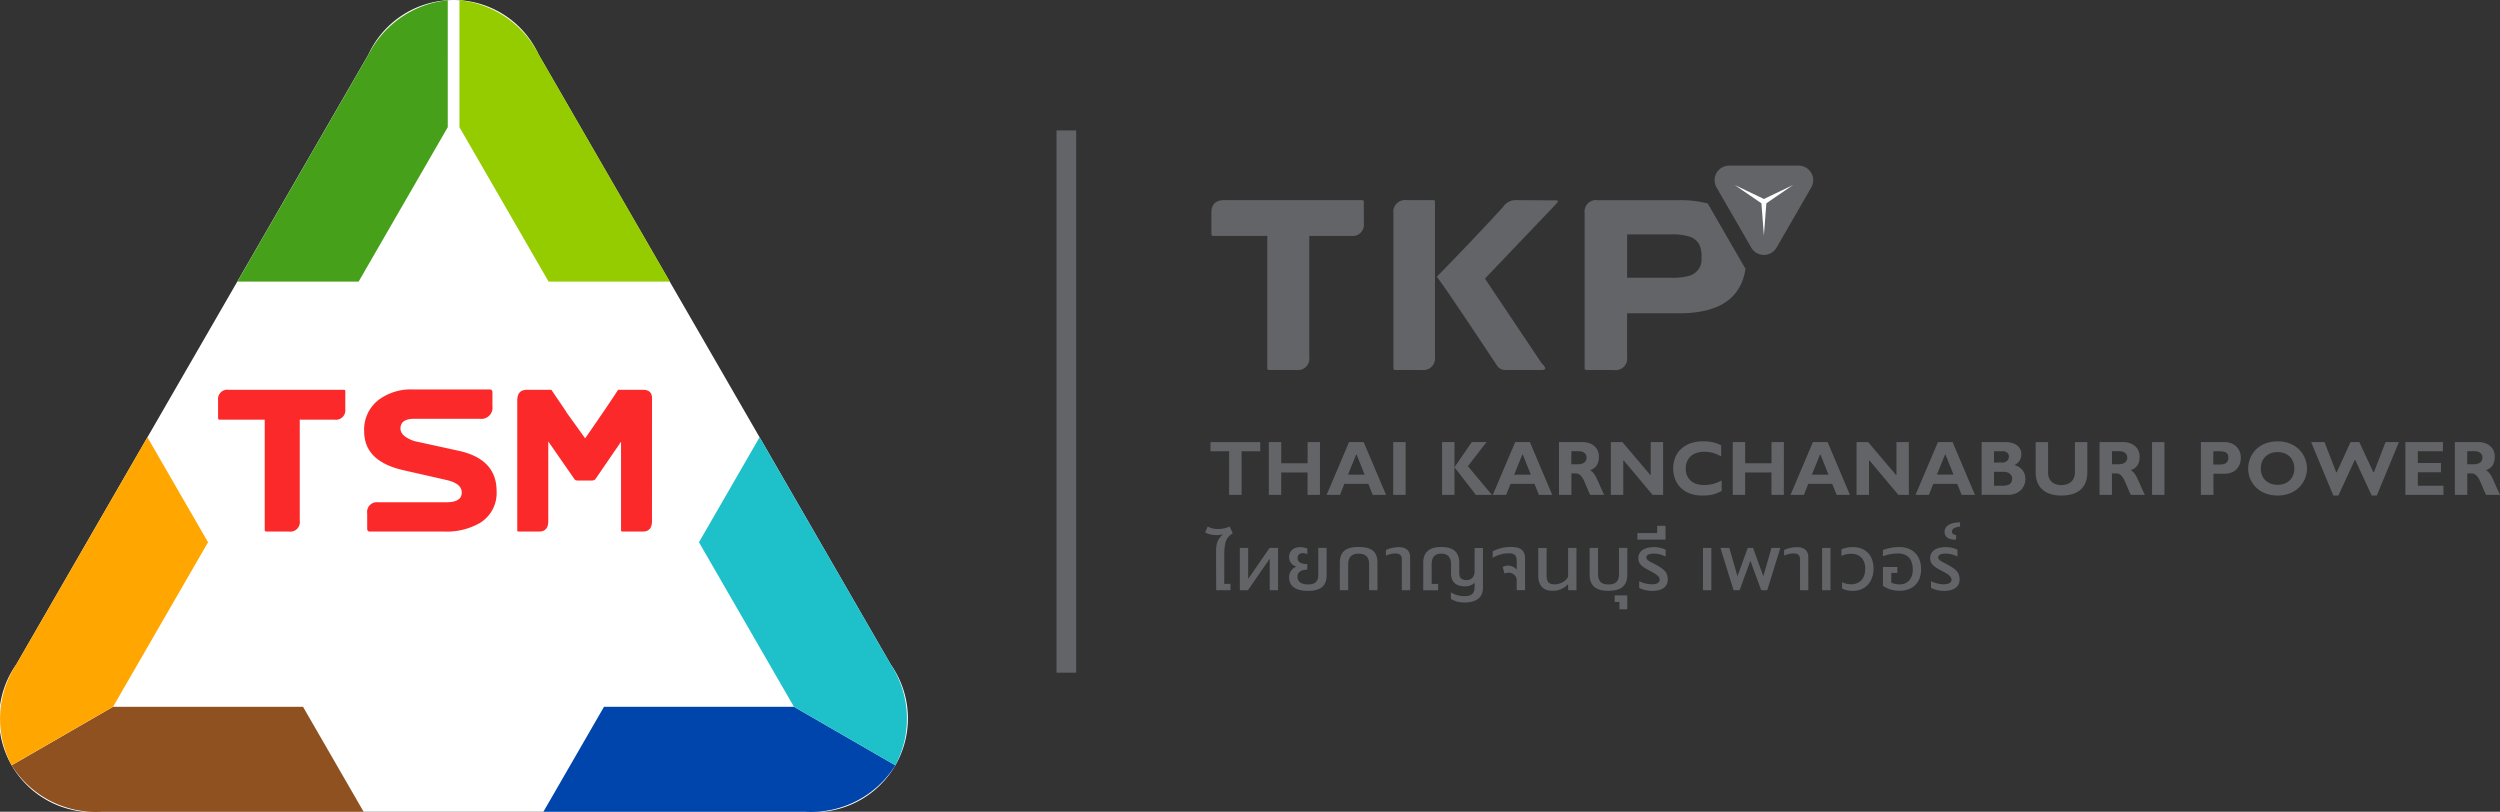 <svg xmlns="http://www.w3.org/2000/svg" width="185.307" height="60.17" viewBox="0 0 185.307 60.17"><rect x="0" y="0" width="185.307" height="60.17" fill="#333333" stroke="none"/><g id="Group_1884" data-name="Group 1884" transform="translate(-175.24 -208.839)"><g id="Group_1691" data-name="Group 1691" transform="translate(264.565 241.555)"><g id="Group_1690" data-name="Group 1690" transform="translate(0)"><path id="Path_7000" data-name="Path 7000" d="M408.243,293.268H406.86V296.5h-.923v-3.232h-1.382v-.68h3.688Z" transform="translate(-404.155 -292.535)" fill="#626467"></path><path id="Path_7001" data-name="Path 7001" d="M419.4,296.5h-.918v-1.659h-1.953V296.5h-.917v-3.912h.92l0,1.572h1.953v-1.572h.918Z" transform="translate(-410.887 -292.535)" fill="#626467"></path><path id="Path_7002" data-name="Path 7002" d="M430.961,296.5h-.987l-.329-.816h-1.774l-.324.816h-.991l1.661-3.912H429.3Zm-2.179-2.978h-.041l-.6,1.482h1.233Z" transform="translate(-417.547 -292.535)" fill="#626467"></path><path id="Path_7003" data-name="Path 7003" d="M440.091,296.5h-.92v-3.912h.92Z" transform="translate(-425.226 -292.535)" fill="#626467"></path><path id="Path_7004" data-name="Path 7004" d="M450.336,294.374l1.778,2.125h-1.188l-1.584-2.046V296.5h-.919v-3.912h.919v1.862l1.283-1.862h1.093Z" transform="translate(-430.857 -292.535)" fill="#626467"></path><path id="Path_7005" data-name="Path 7005" d="M462.438,296.5h-.987l-.329-.816h-1.774l-.324.816h-.991l1.661-3.912h1.088Zm-2.179-2.978h-.041l-.6,1.482h1.234Z" transform="translate(-436.708 -292.535)" fill="#626467"></path><path id="Path_7006" data-name="Path 7006" d="M472.281,292.588a1.547,1.547,0,0,1,.526.083,1.157,1.157,0,0,1,.388.226.953.953,0,0,1,.241.338,1.053,1.053,0,0,1,.083.417,1.657,1.657,0,0,1-.032.338.961.961,0,0,1-.109.289.841.841,0,0,1-.2.229,1.023,1.023,0,0,1-.313.161h0a.96.96,0,0,1,.2.16,1.271,1.271,0,0,1,.162.215,2.92,2.92,0,0,1,.152.288c.051.109.106.234.169.374.049.108.1.228.162.362s.126.278.2.434h-1.032q-.086-.171-.155-.332l-.13-.311q-.086-.2-.164-.377a1.7,1.7,0,0,0-.169-.3.757.757,0,0,0-.2-.2.477.477,0,0,0-.264-.072h-.315v1.59h-.92v-3.912Zm-.808,1.642h.5a1.022,1.022,0,0,0,.244-.028.593.593,0,0,0,.2-.088.444.444,0,0,0,.136-.151.439.439,0,0,0,.05-.216.509.509,0,0,0-.038-.2.372.372,0,0,0-.115-.152.552.552,0,0,0-.2-.1,1.151,1.151,0,0,0-.294-.033l-.454,0h-.023Z" transform="translate(-444.329 -292.535)" fill="#626467"></path><path id="Path_7007" data-name="Path 7007" d="M484.268,296.5h-.78l-2.133-2.545h-.04V296.5h-.922v-3.912h.856l2.061,2.429h.04v-2.429h.918Z" transform="translate(-450.319 -292.535)" fill="#626467"></path><path id="Path_7008" data-name="Path 7008" d="M495.807,296.125a4,4,0,0,1-.369.169,2.53,2.53,0,0,1-.335.105,2.387,2.387,0,0,1-.341.054c-.118.01-.248.015-.391.015a2.777,2.777,0,0,1-.683-.079,2.168,2.168,0,0,1-.547-.218,1.765,1.765,0,0,1-.416-.327,1.84,1.84,0,0,1-.29-.411,1.917,1.917,0,0,1-.17-.467,2.244,2.244,0,0,1-.055-.5,2.206,2.206,0,0,1,.14-.789,1.767,1.767,0,0,1,.421-.641,1.981,1.981,0,0,1,.7-.431,2.765,2.765,0,0,1,.975-.157,3.056,3.056,0,0,1,.735.081,2.472,2.472,0,0,1,.583.218v.822c-.1-.057-.2-.107-.3-.15a2.276,2.276,0,0,0-.3-.108,2.083,2.083,0,0,0-.311-.066,2.6,2.6,0,0,0-.345-.021,1.778,1.778,0,0,0-.57.085,1.206,1.206,0,0,0-.429.245,1.066,1.066,0,0,0-.271.387,1.3,1.3,0,0,0-.1.509,1.371,1.371,0,0,0,.094.52,1.061,1.061,0,0,0,.267.389,1.188,1.188,0,0,0,.423.244,1.729,1.729,0,0,0,.56.084,3.132,3.132,0,0,0,.365-.02,2.31,2.31,0,0,0,.327-.062,2.4,2.4,0,0,0,.31-.105q.153-.063.314-.149Z" transform="translate(-457.513 -292.453)" fill="#626467"></path><path id="Path_7009" data-name="Path 7009" d="M507.278,296.5h-.918v-1.659h-1.953V296.5h-.917v-3.912h.92l0,1.572h1.953v-1.572h.918Z" transform="translate(-464.379 -292.535)" fill="#626467"></path><path id="Path_7010" data-name="Path 7010" d="M518.836,296.5h-.986l-.329-.816h-1.774l-.324.816h-.991l1.661-3.912h1.088Zm-2.179-2.978h-.042l-.6,1.482h1.233Z" transform="translate(-471.039 -292.535)" fill="#626467"></path><path id="Path_7011" data-name="Path 7011" d="M530.826,296.5h-.781l-2.133-2.545h-.04V296.5h-.923v-3.912h.856l2.061,2.429h.04v-2.429h.918Z" transform="translate(-478.66 -292.535)" fill="#626467"></path><path id="Path_7012" data-name="Path 7012" d="M542.521,296.5h-.987l-.329-.816h-1.774l-.324.816h-.991l1.66-3.912h1.088Zm-2.179-2.978H540.3L539.7,295h1.233Z" transform="translate(-485.457 -292.535)" fill="#626467"></path><path id="Path_7013" data-name="Path 7013" d="M552.375,292.588a1.824,1.824,0,0,1,.543.072,1.083,1.083,0,0,1,.374.193.768.768,0,0,1,.218.285.855.855,0,0,1,.07.343.925.925,0,0,1-.036.261.885.885,0,0,1-.1.229.808.808,0,0,1-.164.186.873.873,0,0,1-.218.135h0a1.186,1.186,0,0,1,.4.18,1.015,1.015,0,0,1,.251.26.974.974,0,0,1,.13.3,1.36,1.36,0,0,1,.038.316,1.178,1.178,0,0,1-.254.707,1.013,1.013,0,0,1-.241.222,1.29,1.29,0,0,1-.348.158,1.652,1.652,0,0,1-.471.061h-1.93v-3.912Zm-.82,1.517h.6a.563.563,0,0,0,.241-.046.464.464,0,0,0,.156-.113.412.412,0,0,0,.083-.144.471.471,0,0,0,.024-.139.432.432,0,0,0-.022-.13.335.335,0,0,0-.076-.128.419.419,0,0,0-.144-.1.573.573,0,0,0-.225-.039h-.639Zm0,1.716h.656a1.115,1.115,0,0,0,.344-.045.553.553,0,0,0,.211-.119.391.391,0,0,0,.106-.172.7.7,0,0,0,.03-.2.42.42,0,0,0-.048-.2.5.5,0,0,0-.133-.158.635.635,0,0,0-.2-.1.808.808,0,0,0-.249-.037h-.717Z" transform="translate(-493.078 -292.535)" fill="#626467"></path><path id="Path_7014" data-name="Path 7014" d="M564.7,292.588v2.219a2.234,2.234,0,0,1-.068.579,1.589,1.589,0,0,1-.192.449,1.324,1.324,0,0,1-.3.329,1.611,1.611,0,0,1-.388.222,2.11,2.11,0,0,1-.458.126,3.249,3.249,0,0,1-.508.039,2.79,2.79,0,0,1-.774-.1,1.632,1.632,0,0,1-.605-.313,1.417,1.417,0,0,1-.395-.54,1.972,1.972,0,0,1-.142-.782v-2.226h.921v2.285a.938.938,0,0,0,.074.379.8.8,0,0,0,.2.284.885.885,0,0,0,.31.177,1.21,1.21,0,0,0,.4.062,1.343,1.343,0,0,0,.379-.053.876.876,0,0,0,.321-.169.806.806,0,0,0,.222-.3,1.091,1.091,0,0,0,.083-.447v-2.217Z" transform="translate(-499.306 -292.535)" fill="#626467"></path><path id="Path_7015" data-name="Path 7015" d="M574.713,292.588a1.543,1.543,0,0,1,.525.083,1.141,1.141,0,0,1,.388.226.948.948,0,0,1,.241.338,1.06,1.06,0,0,1,.083.417,1.71,1.71,0,0,1-.032.338.95.95,0,0,1-.11.289.819.819,0,0,1-.2.229,1.012,1.012,0,0,1-.313.161h0a.961.961,0,0,1,.2.16,1.289,1.289,0,0,1,.162.215,2.832,2.832,0,0,1,.152.288q.076.163.169.374l.161.362q.089.2.2.434H575.3q-.086-.171-.154-.332l-.13-.311c-.057-.135-.112-.261-.164-.377a1.654,1.654,0,0,0-.169-.3.747.747,0,0,0-.2-.2.476.476,0,0,0-.264-.072H573.9v1.59h-.92v-3.912Zm-.808,1.642h.5a1.019,1.019,0,0,0,.244-.028.59.59,0,0,0,.2-.088.429.429,0,0,0,.187-.367.508.508,0,0,0-.038-.2.373.373,0,0,0-.116-.152.545.545,0,0,0-.2-.1,1.146,1.146,0,0,0-.294-.033l-.453,0H573.9Z" transform="translate(-506.682 -292.535)" fill="#626467"></path><path id="Path_7016" data-name="Path 7016" d="M583.843,296.5h-.92v-3.912h.92Z" transform="translate(-512.732 -292.535)" fill="#626467"></path><path id="Path_7017" data-name="Path 7017" d="M593.892,292.588a1.528,1.528,0,0,1,.4.048,1.265,1.265,0,0,1,.314.129,1.026,1.026,0,0,1,.236.193,1.107,1.107,0,0,1,.163.24,1.146,1.146,0,0,1,.1.27,1.365,1.365,0,0,1,.03.279,1.415,1.415,0,0,1-.029.288,1.178,1.178,0,0,1-.093.276,1.143,1.143,0,0,1-.161.245.97.97,0,0,1-.235.2,1.2,1.2,0,0,1-.314.13,1.534,1.534,0,0,1-.4.047h-.8V296.5h-.93v-3.912Zm-.8,1.661h.523a.837.837,0,0,0,.289-.043.481.481,0,0,0,.183-.112.392.392,0,0,0,.095-.158.624.624,0,0,0,.028-.182.725.725,0,0,0-.025-.2.311.311,0,0,0-.1-.154.539.539,0,0,0-.214-.1,1.551,1.551,0,0,0-.361-.034h-.415Z" transform="translate(-518.362 -292.535)" fill="#626467"></path><path id="Path_7018" data-name="Path 7018" d="M605.5,294.461a1.987,1.987,0,0,1-.065.5,1.934,1.934,0,0,1-.191.471,2.019,2.019,0,0,1-.311.413,1.9,1.9,0,0,1-.427.327,2.226,2.226,0,0,1-.539.216,2.526,2.526,0,0,1-.644.078,2.593,2.593,0,0,1-.655-.078,2.2,2.2,0,0,1-.542-.216,1.946,1.946,0,0,1-.924-1.212,2.076,2.076,0,0,1-.062-.5,1.98,1.98,0,0,1,.061-.484,1.978,1.978,0,0,1,.483-.882,1.893,1.893,0,0,1,.424-.336,2.212,2.212,0,0,1,.546-.224,2.566,2.566,0,0,1,.668-.081,2.53,2.53,0,0,1,.668.083,2.187,2.187,0,0,1,.546.226,1.879,1.879,0,0,1,.422.337,1.984,1.984,0,0,1,.3.417,1.958,1.958,0,0,1,.18.465A1.993,1.993,0,0,1,605.5,294.461Zm-.94,0a1.326,1.326,0,0,0-.09-.5,1.094,1.094,0,0,0-.253-.383,1.133,1.133,0,0,0-.391-.245,1.516,1.516,0,0,0-1.01,0,1.125,1.125,0,0,0-.394.245,1.081,1.081,0,0,0-.254.383,1.433,1.433,0,0,0,0,1,1.067,1.067,0,0,0,.254.382,1.132,1.132,0,0,0,.394.244,1.516,1.516,0,0,0,1.01,0,1.141,1.141,0,0,0,.391-.244,1.08,1.08,0,0,0,.253-.382A1.331,1.331,0,0,0,604.564,294.461Z" transform="translate(-523.824 -292.453)" fill="#626467"></path><path id="Path_7019" data-name="Path 7019" d="M615.075,296.551H614.7l-1.645-3.963h.991l.867,2.238h.042l1.021-2.238h.651l1.04,2.238h.042l.862-2.238h.992l-1.641,3.963h-.376l-1.217-2.629h-.042Z" transform="translate(-531.073 -292.535)" fill="#626467"></path><path id="Path_7020" data-name="Path 7020" d="M633.736,296.5h-2.821v-3.912h2.78v.68h-1.858v.871h1.716v.684h-1.716v1h1.9Z" transform="translate(-541.946 -292.535)" fill="#626467"></path><path id="Path_7021" data-name="Path 7021" d="M642,292.588a1.543,1.543,0,0,1,.526.083,1.155,1.155,0,0,1,.388.226.952.952,0,0,1,.241.338,1.053,1.053,0,0,1,.083.417,1.683,1.683,0,0,1-.032.338.958.958,0,0,1-.109.289.839.839,0,0,1-.2.229,1.022,1.022,0,0,1-.313.161h0a.958.958,0,0,1,.2.16,1.268,1.268,0,0,1,.162.215,2.834,2.834,0,0,1,.152.288c.051.109.107.234.169.374l.162.362c.059.134.127.278.2.434h-1.032q-.086-.171-.155-.332l-.13-.311q-.086-.2-.164-.377a1.707,1.707,0,0,0-.169-.3.762.762,0,0,0-.2-.2.477.477,0,0,0-.264-.072H641.2v1.59h-.92v-3.912Zm-.808,1.642h.5a1.022,1.022,0,0,0,.244-.028.6.6,0,0,0,.2-.088.444.444,0,0,0,.136-.151.438.438,0,0,0,.051-.216.509.509,0,0,0-.038-.2.373.373,0,0,0-.115-.152.55.55,0,0,0-.2-.1,1.148,1.148,0,0,0-.294-.033l-.454,0H641.2Z" transform="translate(-547.644 -292.535)" fill="#626467"></path><path id="Path_7022" data-name="Path 7022" d="M404.346,310.8c0-.143,0-.272,0-.387s.008-.22.017-.314a1.71,1.71,0,0,1,.046-.261,1.114,1.114,0,0,1,.086-.228,1.188,1.188,0,0,1,.14-.213,2.091,2.091,0,0,1,.209-.22l0-.009a.908.908,0,0,1-.108.025c-.039.007-.078.013-.115.017l-.1.009-.071,0h-.081c-.034,0-.074,0-.121,0s-.1-.008-.153-.015-.114-.019-.175-.033a1.546,1.546,0,0,1-.189-.058,1.35,1.35,0,0,1-.194-.091l.188-.438a1.186,1.186,0,0,0,.24.108,1.714,1.714,0,0,0,.223.056,1.332,1.332,0,0,0,.176.021l.1,0h.114a1.7,1.7,0,0,0,.2-.017,2.152,2.152,0,0,0,.268-.055,1.728,1.728,0,0,0,.306-.115l.23.5c-.069.052-.131.1-.188.146a1.133,1.133,0,0,0-.155.151.892.892,0,0,0-.123.193,1.353,1.353,0,0,0-.09.274,2.771,2.771,0,0,0-.055.391q-.018.228-.018.547v2.053h.46v.467h-1.059Z" transform="translate(-403.532 -302.275)" fill="#626467"></path><path id="Path_7023" data-name="Path 7023" d="M410.114,312.638h.617v2.3l1.587-2.3h.63v3.133h-.619v-2.332l-1.615,2.332h-.6Z" transform="translate(-407.539 -304.74)" fill="#626467"></path><path id="Path_7024" data-name="Path 7024" d="M422.226,314.572a1.484,1.484,0,0,1-.057.438.993.993,0,0,1-.155.314.829.829,0,0,1-.232.21,1.183,1.183,0,0,1-.29.125,1.776,1.776,0,0,1-.324.061q-.168.016-.336.016a2.636,2.636,0,0,1-.561-.056,1.309,1.309,0,0,1-.44-.178.849.849,0,0,1-.288-.315.99.99,0,0,1-.1-.469.778.778,0,0,1,.051-.288.859.859,0,0,1,.129-.229.776.776,0,0,1,.174-.162.685.685,0,0,1,.185-.09v-.009a.731.731,0,0,1-.217-.1.708.708,0,0,1-.171-.157.727.727,0,0,1-.151-.443.765.765,0,0,1,.063-.321.653.653,0,0,1,.174-.232.762.762,0,0,1,.265-.142,1.093,1.093,0,0,1,.333-.049,1.264,1.264,0,0,1,.237.024,1.687,1.687,0,0,1,.281.081v.416a1,1,0,0,0-.177-.056.737.737,0,0,0-.161-.02.479.479,0,0,0-.178.029.314.314,0,0,0-.119.081.323.323,0,0,0-.067.119.49.49,0,0,0-.021.143.418.418,0,0,0,.03.153.338.338,0,0,0,.1.135.613.613,0,0,0,.2.1,1.1,1.1,0,0,0,.306.045h.084v.417a1.353,1.353,0,0,0-.273.031.743.743,0,0,0-.233.09.478.478,0,0,0-.163.16.449.449,0,0,0-.061.239.538.538,0,0,0,.07.287.519.519,0,0,0,.179.176.753.753,0,0,0,.248.089,1.545,1.545,0,0,0,.272.025c.056,0,.114,0,.174-.007a.9.9,0,0,0,.176-.031.648.648,0,0,0,.163-.072.468.468,0,0,0,.135-.129.649.649,0,0,0,.091-.2,1.1,1.1,0,0,0,.034-.294v-1.974h.619Z" transform="translate(-413.216 -304.657)" fill="#626467"></path><path id="Path_7025" data-name="Path 7025" d="M431.852,315.661h-.619v-1.916a1.161,1.161,0,0,0-.035-.3.745.745,0,0,0-.094-.216.5.5,0,0,0-.136-.141.65.65,0,0,0-.163-.083.783.783,0,0,0-.176-.039,1.5,1.5,0,0,0-.342,0,.789.789,0,0,0-.176.039.664.664,0,0,0-.164.083.513.513,0,0,0-.137.141.734.734,0,0,0-.093.216,1.145,1.145,0,0,0-.035.3v1.916h-.619V313.6a1.425,1.425,0,0,1,.057-.428.957.957,0,0,1,.155-.307.844.844,0,0,1,.232-.206,1.206,1.206,0,0,1,.289-.123,1.858,1.858,0,0,1,.324-.06c.112-.011.225-.016.336-.016s.223.006.336.016a1.883,1.883,0,0,1,.324.06,1.212,1.212,0,0,1,.289.122.819.819,0,0,1,.232.206.98.98,0,0,1,.156.308,1.462,1.462,0,0,1,.057.428Z" transform="translate(-419.074 -304.631)" fill="#626467"></path><path id="Path_7026" data-name="Path 7026" d="M439.59,315.675h-.619v-2.281a.521.521,0,0,0-.044-.231.333.333,0,0,0-.116-.135.407.407,0,0,0-.166-.062,1.337,1.337,0,0,0-.2-.014.947.947,0,0,0-.135.012c-.056.008-.113.02-.176.034a1.889,1.889,0,0,0-.184.053,1.157,1.157,0,0,0-.159.067V312.7a1.5,1.5,0,0,1,.167-.072,2.023,2.023,0,0,1,.226-.07,2.46,2.46,0,0,1,.27-.051,2.142,2.142,0,0,1,.3-.02,1.192,1.192,0,0,1,.344.046.726.726,0,0,1,.265.14.61.61,0,0,1,.168.236.849.849,0,0,1,.054.336Z" transform="translate(-424.389 -304.646)" fill="#626467"></path><path id="Path_7027" data-name="Path 7027" d="M447.989,315.379a1.5,1.5,0,0,1-.471-.066.848.848,0,0,1-.326-.189.74.74,0,0,1-.191-.3,1.254,1.254,0,0,1-.062-.408v-.659a1.242,1.242,0,0,0-.036-.319.737.737,0,0,0-.1-.221.528.528,0,0,0-.135-.141.633.633,0,0,0-.156-.079.7.7,0,0,0-.155-.034c-.051-.005-.1-.008-.137-.008s-.086,0-.136.007a.745.745,0,0,0-.156.031.589.589,0,0,0-.155.076.518.518,0,0,0-.136.139.734.734,0,0,0-.1.222,1.27,1.27,0,0,0-.036.326V315.2l.477,0v.467h-1.1v-2.027a1.552,1.552,0,0,1,.054-.431,1,1,0,0,1,.15-.315.865.865,0,0,1,.224-.214,1.208,1.208,0,0,1,.277-.133,1.482,1.482,0,0,1,.308-.067,2.791,2.791,0,0,1,.639,0,1.56,1.56,0,0,1,.31.066,1.16,1.16,0,0,1,.278.133.84.84,0,0,1,.224.215,1.05,1.05,0,0,1,.15.314,1.518,1.518,0,0,1,.055.432v.71a1.305,1.305,0,0,0,.016.216.416.416,0,0,0,.074.178.373.373,0,0,0,.161.122.734.734,0,0,0,.281.045.692.692,0,0,0,.226-.033.531.531,0,0,0,.163-.088.489.489,0,0,0,.11-.126.679.679,0,0,0,.066-.147.78.78,0,0,0,.032-.149,1.053,1.053,0,0,0,.009-.134v-1.7h.618v2.958a1.164,1.164,0,0,1-.082.445.887.887,0,0,1-.251.342,1.177,1.177,0,0,1-.423.218,2.1,2.1,0,0,1-.6.077,2.635,2.635,0,0,1-.27-.013,1.918,1.918,0,0,1-.258-.045,1.692,1.692,0,0,1-.249-.083,1.633,1.633,0,0,1-.242-.127v-.482q.1.059.209.11a1.649,1.649,0,0,0,.234.088,2.016,2.016,0,0,0,.264.059,1.991,1.991,0,0,0,.3.022,1.27,1.27,0,0,0,.344-.041.57.57,0,0,0,.232-.124.486.486,0,0,0,.13-.208.926.926,0,0,0,.042-.3v-.322a.717.717,0,0,1-.172.136,1.057,1.057,0,0,1-.377.124A1.336,1.336,0,0,1,447.989,315.379Z" transform="translate(-428.708 -304.631)" fill="#626467"></path><path id="Path_7028" data-name="Path 7028" d="M459.791,314.839a.606.606,0,0,0-.1-.224.627.627,0,0,0-.157-.147.589.589,0,0,0-.185-.079.746.746,0,0,0-.186-.021.806.806,0,0,0-.145.019.628.628,0,0,0-.133.047l-.127-.488a.307.307,0,0,1,.088-.047.936.936,0,0,1,.108-.033.958.958,0,0,1,.11-.019.656.656,0,0,1,.215.007.944.944,0,0,1,.173.045.9.9,0,0,1,.184.094.6.6,0,0,1,.157.158v-.539q0-.134-.011-.258a.5.5,0,0,0-.065-.218.383.383,0,0,0-.175-.15.821.821,0,0,0-.338-.056q-.1,0-.231.011a1.891,1.891,0,0,0-.278.046,2.546,2.546,0,0,0-.32.1,2.787,2.787,0,0,0-.365.176v-.482c.107-.051.212-.1.316-.136a3.055,3.055,0,0,1,.316-.1,2.607,2.607,0,0,1,.326-.063,2.638,2.638,0,0,1,.342-.022,2.268,2.268,0,0,1,.511.049.841.841,0,0,1,.341.156.606.606,0,0,1,.19.275,1.269,1.269,0,0,1,.058.41v2.311h-.619Z" transform="translate(-436.694 -304.634)" fill="#626467"></path><path id="Path_7029" data-name="Path 7029" d="M468.86,315.321a1.794,1.794,0,0,1-.335.273,1.541,1.541,0,0,1-.312.148,1.3,1.3,0,0,1-.287.061q-.137.012-.258.012a1.219,1.219,0,0,1-.409-.067.847.847,0,0,1-.324-.2.935.935,0,0,1-.211-.349,1.48,1.48,0,0,1-.076-.5v-2.057h.619v2.044a1.073,1.073,0,0,0,.041.324.471.471,0,0,0,.119.2.426.426,0,0,0,.189.1,1,1,0,0,0,.256.029,1.112,1.112,0,0,0,.294-.043,1.3,1.3,0,0,0,.3-.121,1.112,1.112,0,0,0,.246-.188.6.6,0,0,0,.149-.24v-2.11h.619v3.135h-.615Z" transform="translate(-441.952 -304.74)" fill="#626467"></path><path id="Path_7030" data-name="Path 7030" d="M479.169,314.635a1.469,1.469,0,0,1-.057.432,1,1,0,0,1-.157.315.86.86,0,0,1-.234.214,1.26,1.26,0,0,1-.289.132,1.691,1.691,0,0,1-.324.067,3.166,3.166,0,0,1-.674,0,1.7,1.7,0,0,1-.322-.067,1.209,1.209,0,0,1-.288-.133.873.873,0,0,1-.233-.215,1.038,1.038,0,0,1-.155-.314,1.46,1.46,0,0,1-.057-.432v-2H477v1.93a1.223,1.223,0,0,0,.033.3.707.707,0,0,0,.091.214.492.492,0,0,0,.135.138.662.662,0,0,0,.164.079.831.831,0,0,0,.176.036c.06.006.119.009.177.009s.116,0,.177-.009a.824.824,0,0,0,.178-.036.655.655,0,0,0,.164-.079.509.509,0,0,0,.135-.138.706.706,0,0,0,.091-.214,1.2,1.2,0,0,0,.034-.3v-1.93h.618Z" transform="translate(-447.875 -304.737)" fill="#626467"></path><path id="Path_7031" data-name="Path 7031" d="M482.06,321.63v1.031h-.583v-.547h-.351v-.484Z" transform="translate(-450.766 -310.214)" fill="#626467"></path><path id="Path_7032" data-name="Path 7032" d="M487.629,313.177a2.755,2.755,0,0,0-.266-.111,1.982,1.982,0,0,0-.218-.062,1.674,1.674,0,0,0-.18-.031c-.054-.005-.106-.01-.154-.012-.027,0-.06,0-.1,0s-.083,0-.128.009a.977.977,0,0,0-.136.025.541.541,0,0,0-.124.049.266.266,0,0,0-.089.077.183.183,0,0,0-.034.113.237.237,0,0,0,.052.152.594.594,0,0,0,.135.122,1.452,1.452,0,0,0,.182.1l.193.1q.285.148.479.274a1.638,1.638,0,0,1,.316.259.813.813,0,0,1,.174.288,1.139,1.139,0,0,1,.053.366.761.761,0,0,1-.077.349.717.717,0,0,1-.223.261,1.051,1.051,0,0,1-.357.163,1.874,1.874,0,0,1-.478.056,2.22,2.22,0,0,1-.546-.063,2.119,2.119,0,0,1-.435-.158V315a1.8,1.8,0,0,0,.443.171,2.406,2.406,0,0,0,.45.063,1.239,1.239,0,0,0,.26-.015.689.689,0,0,0,.2-.064.327.327,0,0,0,.123-.107.262.262,0,0,0,.043-.148.344.344,0,0,0-.042-.161.605.605,0,0,0-.131-.158,1.547,1.547,0,0,0-.231-.167c-.1-.057-.209-.12-.342-.187s-.239-.129-.342-.191a1.47,1.47,0,0,1-.264-.2.814.814,0,0,1-.17-.233.694.694,0,0,1-.06-.3.7.7,0,0,1,.321-.615,1.144,1.144,0,0,1,.365-.155,1.964,1.964,0,0,1,.469-.052,2.048,2.048,0,0,1,.457.049,2.087,2.087,0,0,1,.414.143Z" transform="translate(-453.491 -304.642)" fill="#626467"></path><path id="Path_7033" data-name="Path 7033" d="M485.428,309.473v-.484h1.466v-.537h.621v1.021Z" transform="translate(-453.384 -302.192)" fill="#626467"></path><path id="Path_7034" data-name="Path 7034" d="M497.854,312.638h.619v3.133h-.619Z" transform="translate(-460.948 -304.74)" fill="#626467"></path><path id="Path_7035" data-name="Path 7035" d="M503.583,312.638l.761,2.093.605-2.093h.656l-.969,3.131h-.45l-.8-2.179-.8,2.179h-.45l-.97-3.131h.657l.605,2.093.761-2.093Z" transform="translate(-462.967 -304.74)" fill="#626467"></path><path id="Path_7036" data-name="Path 7036" d="M515.015,315.675H514.4v-2.281a.521.521,0,0,0-.044-.231.338.338,0,0,0-.115-.135.411.411,0,0,0-.167-.062,1.325,1.325,0,0,0-.2-.014.962.962,0,0,0-.136.012c-.055.008-.113.02-.175.034s-.123.032-.185.053a1.156,1.156,0,0,0-.159.067V312.7a1.5,1.5,0,0,1,.167-.072,2.055,2.055,0,0,1,.226-.07,2.505,2.505,0,0,1,.269-.051,2.143,2.143,0,0,1,.3-.02,1.2,1.2,0,0,1,.345.046.726.726,0,0,1,.264.14.606.606,0,0,1,.168.236.843.843,0,0,1,.054.336Z" transform="translate(-470.302 -304.646)" fill="#626467"></path><path id="Path_7037" data-name="Path 7037" d="M520.426,312.638h.619v3.133h-.619Z" transform="translate(-474.689 -304.74)" fill="#626467"></path><path id="Path_7038" data-name="Path 7038" d="M524.09,312.648a1.511,1.511,0,0,1,.205-.079q.109-.033.217-.055a2,2,0,0,1,.21-.031q.1-.009.187-.009a1.808,1.808,0,0,1,.653.111,1.331,1.331,0,0,1,.49.319,1.407,1.407,0,0,1,.307.506,1.964,1.964,0,0,1,.107.67,2.028,2.028,0,0,1-.047.438,1.7,1.7,0,0,1-.137.393,1.533,1.533,0,0,1-.22.331,1.379,1.379,0,0,1-.3.255,1.423,1.423,0,0,1-.371.164,1.584,1.584,0,0,1-.437.058,1.74,1.74,0,0,1-.821-.171v-.476a1.2,1.2,0,0,0,.324.121,1.951,1.951,0,0,0,.4.04,1.1,1.1,0,0,0,.424-.1.887.887,0,0,0,.312-.234,1,1,0,0,0,.191-.356,1.547,1.547,0,0,0,.065-.461,1.423,1.423,0,0,0-.072-.47.949.949,0,0,0-.207-.349.894.894,0,0,0-.331-.217,1.224,1.224,0,0,0-.442-.075c-.049,0-.1,0-.164.009a1.745,1.745,0,0,0-.184.028,1.68,1.68,0,0,0-.187.049.973.973,0,0,0-.174.076Z" transform="translate(-476.919 -304.64)" fill="#626467"></path><path id="Path_7039" data-name="Path 7039" d="M531.946,312.7q.12-.048.263-.088c.1-.027.2-.05.3-.071s.212-.035.322-.046.216-.016.321-.016a1.855,1.855,0,0,1,.7.124,1.418,1.418,0,0,1,.509.344,1.442,1.442,0,0,1,.31.521,1.993,1.993,0,0,1,.1.657,1.888,1.888,0,0,1-.1.639,1.364,1.364,0,0,1-.81.835,1.86,1.86,0,0,1-.693.12,2.332,2.332,0,0,1-.653-.092,1.838,1.838,0,0,1-.57-.276v-1.395h1.068v.444h-.449v.717c.023.011.053.025.093.04a1.147,1.147,0,0,0,.138.042c.052.012.111.024.175.033a1.46,1.46,0,0,0,.209.014.977.977,0,0,0,.428-.085.872.872,0,0,0,.305-.235,1,1,0,0,0,.183-.348,1.457,1.457,0,0,0,.061-.425c0-.065,0-.139-.012-.224a1.411,1.411,0,0,0-.052-.26,1.208,1.208,0,0,0-.111-.261.785.785,0,0,0-.193-.228.973.973,0,0,0-.3-.162,1.288,1.288,0,0,0-.423-.062c-.094,0-.191,0-.29.014s-.2.022-.295.04-.192.04-.284.065a2.26,2.26,0,0,0-.257.087Z" transform="translate(-481.701 -304.646)" fill="#626467"></path><path id="Path_7040" data-name="Path 7040" d="M542.907,313.177a2.758,2.758,0,0,0-.266-.111,2.064,2.064,0,0,0-.218-.062,1.661,1.661,0,0,0-.18-.031c-.054-.005-.106-.01-.153-.012-.027,0-.06,0-.1,0s-.083,0-.129.009a1.022,1.022,0,0,0-.136.025.559.559,0,0,0-.123.049.275.275,0,0,0-.089.077.185.185,0,0,0-.034.113.238.238,0,0,0,.053.152.57.57,0,0,0,.135.122,1.481,1.481,0,0,0,.181.1l.193.1c.189.1.35.19.479.274a1.624,1.624,0,0,1,.316.259.819.819,0,0,1,.174.288,1.138,1.138,0,0,1,.053.366.772.772,0,0,1-.077.349.722.722,0,0,1-.223.261,1.055,1.055,0,0,1-.357.163,1.879,1.879,0,0,1-.479.056,2.214,2.214,0,0,1-.545-.063,2.123,2.123,0,0,1-.436-.158V315a1.815,1.815,0,0,0,.443.171,2.415,2.415,0,0,0,.451.063,1.243,1.243,0,0,0,.26-.015.691.691,0,0,0,.2-.064.327.327,0,0,0,.123-.107.259.259,0,0,0,.043-.148.334.334,0,0,0-.042-.161.607.607,0,0,0-.13-.158,1.578,1.578,0,0,0-.232-.167q-.143-.086-.342-.187c-.126-.065-.239-.129-.343-.191a1.476,1.476,0,0,1-.264-.2.807.807,0,0,1-.17-.233.7.7,0,0,1-.061-.3.737.737,0,0,1,.084-.359.724.724,0,0,1,.237-.256,1.14,1.14,0,0,1,.365-.155,1.968,1.968,0,0,1,.469-.052,2.058,2.058,0,0,1,.458.049,2.1,2.1,0,0,1,.414.143Z" transform="translate(-487.139 -304.642)" fill="#626467"></path><path id="Path_7041" data-name="Path 7041" d="M544.771,308.112a1.04,1.04,0,0,0-.446.121.3.3,0,0,0-.155.273.165.165,0,0,0,.032.1.272.272,0,0,0,.079.07.447.447,0,0,0,.1.044.613.613,0,0,0,.093.022v.334H544.4a1.3,1.3,0,0,1-.331-.038.7.7,0,0,1-.243-.111.493.493,0,0,1-.151-.178.547.547,0,0,1-.052-.242.566.566,0,0,1,.092-.328.7.7,0,0,1,.249-.22,1.245,1.245,0,0,1,.366-.124,2.55,2.55,0,0,1,.441-.041Z" transform="translate(-488.81 -301.793)" fill="#626467"></path></g></g><g id="Group_1697" data-name="Group 1697" transform="translate(175.24 208.839)"><g id="Group_1693" data-name="Group 1693" transform="translate(0)"><g id="Group_1692" data-name="Group 1692"><path id="Path_7042" data-name="Path 7042" d="M234.947,269.009H182.764a6.944,6.944,0,0,1-6.311-10.931l26.091-45.192a6.945,6.945,0,0,1,12.622,0l26.091,45.191a6.944,6.944,0,0,1-6.311,10.931Z" transform="translate(-175.24 -208.839)" fill="#fff"></path></g></g><g id="Group_1694" data-name="Group 1694" transform="translate(0 32.413)"><path id="Path_7043" data-name="Path 7043" d="M184.108,350.511h19.429l-4.493-7.782H184.965l-7.518,4.34A7.366,7.366,0,0,0,184.108,350.511Z" transform="translate(-176.584 -322.754)" fill="#8f511f"></path><path id="Path_7044" data-name="Path 7044" d="M176.453,308.5a7.367,7.367,0,0,0-.35,7.49l7.518-4.34,7.039-12.192-4.493-7.782Z" transform="translate(-175.24 -291.678)" fill="#ffa600"></path></g><g id="Group_1695" data-name="Group 1695" transform="translate(40.278 32.413)"><path id="Path_7045" data-name="Path 7045" d="M297.61,350.511H278.181l4.493-7.782h14.079l7.518,4.34A7.366,7.366,0,0,1,297.61,350.511Z" transform="translate(-278.181 -322.754)" fill="#0045ab"></path><path id="Path_7046" data-name="Path 7046" d="M321.862,308.5a7.367,7.367,0,0,1,.349,7.49l-7.518-4.34-7.039-12.192,4.493-7.782Z" transform="translate(-296.123 -291.678)" fill="#1ec0ca"></path></g><g id="Group_1696" data-name="Group 1696" transform="translate(16.166 28.868)"><path id="Path_7047" data-name="Path 7047" d="M225.984,284.109a.7.7,0,0,1-.793.792H222.61v7.487a.706.706,0,0,1-.792.806H220.15c-.091,0-.137-.036-.137-.109V284.9h-3.347c-.073,0-.11-.045-.11-.137v-1.312a.689.689,0,0,1,.792-.765h8.539c.063,0,.1.037.1.109Z" transform="translate(-216.557 -282.661)" fill="#fb2929"></path><path id="Path_7048" data-name="Path 7048" d="M254.057,290.159a2.6,2.6,0,0,1-1.23,2.35,4.966,4.966,0,0,1-2.692.642h-5.478c-.128,0-.192-.072-.192-.218v-1.121a.725.725,0,0,1,.806-.833h5.069q1.134,0,1.134-.723,0-.669-1.134-.928l-3.2-.728q-2.9-.656-2.9-2.882a2.78,2.78,0,0,1,1.08-2.335,4,4,0,0,1,2.528-.765h5.7q.2,0,.2.219v1.025a.827.827,0,0,1-.942.929h-4.85q-1.025,0-1.025.724,0,.573,1.025.929l3.306.724Q254.056,287.782,254.057,290.159Z" transform="translate(-233.413 -282.618)" fill="#fb2929"></path><path id="Path_7049" data-name="Path 7049" d="M283.215,292.415q0,.779-.683.779h-1.5c-.073,0-.11-.027-.11-.082v-6.558h-.014l-1.9,2.773a.384.384,0,0,1-.259.083H277.7a.294.294,0,0,1-.218-.082l-1.954-2.814v5.9q0,.779-.683.779h-1.516c-.064,0-.1-.027-.1-.082v-9.618q0-.738.574-.793v-.013h1.954l1.12,1.654h-.015l1.4,1.943q1.654-2.381,2.447-3.6h1.828q.681,0,.682.629Z" transform="translate(-251.054 -282.661)" fill="#fb2929"></path></g><path id="Path_7050" data-name="Path 7050" d="M268.157,212.911a7.465,7.465,0,0,0-5.879-4.032v9.414l6.607,11.444h8.986Z" transform="translate(-228.222 -208.863)" fill="#94cc00"></path><path id="Path_7051" data-name="Path 7051" d="M235.808,208.879a7.466,7.466,0,0,0-5.879,4.031l-9.715,16.826H229.2l6.607-11.444Z" transform="translate(-202.618 -208.863)" fill="#47a01a"></path></g><g id="Group_1701" data-name="Group 1701" transform="translate(265.034 221.116)"><g id="Group_1699" data-name="Group 1699" transform="translate(0 2.558)"><g id="Group_1698" data-name="Group 1698"><path id="Path_7052" data-name="Path 7052" d="M416.029,248.456a.839.839,0,0,1-.949.949h-3.095v8.972a.846.846,0,0,1-.949.966h-2q-.164,0-.163-.131v-9.808h-4.011c-.088,0-.131-.054-.131-.164V247.67q0-.917.95-.917h10.233c.076,0,.114.043.114.131Z" transform="translate(-404.732 -246.753)" fill="#626467"></path><path id="Path_7053" data-name="Path 7053" d="M442.289,258.361a.868.868,0,0,1-.982.982h-1.981c-.065,0-.1-.038-.115-.115V247.735a.868.868,0,0,1,.982-.982h1.982a.1.1,0,0,1,.114.114Zm9.005-11.591q.212,0-.009.252l-5.29,5.547,4.206,6.281q.258.231.258.378c-.011.077-.1.115-.262.115h-2.717a.725.725,0,0,1-.622-.376q-4.175-6.287-4.437-6.533,2.9-2.963,4.928-5.19a1.116,1.116,0,0,1,1-.491Z" transform="translate(-425.72 -246.753)" fill="#626467"></path></g></g><g id="Group_1700" data-name="Group 1700" transform="translate(27.669)"><path id="Path_7054" data-name="Path 7054" d="M487.3,251.733,484.567,247a8.125,8.125,0,0,0-2.1-.245h-6.058a.854.854,0,0,0-.966.966v11.494q0,.131.18.131h2a.854.854,0,0,0,.966-.966v-3.242h3.88q4.414,0,4.9-3.314C487.348,251.79,487.32,251.767,487.3,251.733Zm-3.192-.674v.2a1.266,1.266,0,0,1-.839,1.081,4.574,4.574,0,0,1-1.467.164h-3.211V249.29h3.193a4.449,4.449,0,0,1,1.473.18,1.2,1.2,0,0,1,.819,1.081h.016q.016.23.016.295Z" transform="translate(-475.448 -244.195)" fill="#626467"></path><path id="Path_7055" data-name="Path 7055" d="M504.642,246.294l2.574-4.457a1.081,1.081,0,0,0-.936-1.621h-5.147a1.08,1.08,0,0,0-.936,1.621l2.573,4.457A1.08,1.08,0,0,0,504.642,246.294Z" transform="translate(-490.424 -240.216)" fill="#626467"></path><path id="Path_7056" data-name="Path 7056" d="M506.029,244.923l2.162-1.036-1.979,1.355-.184,2.391-.184-2.391-1.979-1.355Z" transform="translate(-492.747 -242.451)" fill="#fff"></path></g></g><g id="Group_1702" data-name="Group 1702" transform="translate(253.553 218.508)"><rect id="Rectangle_235" data-name="Rectangle 235" width="1.457" height="40.191" transform="translate(0 0)" fill="#626467"></rect></g></g></svg>